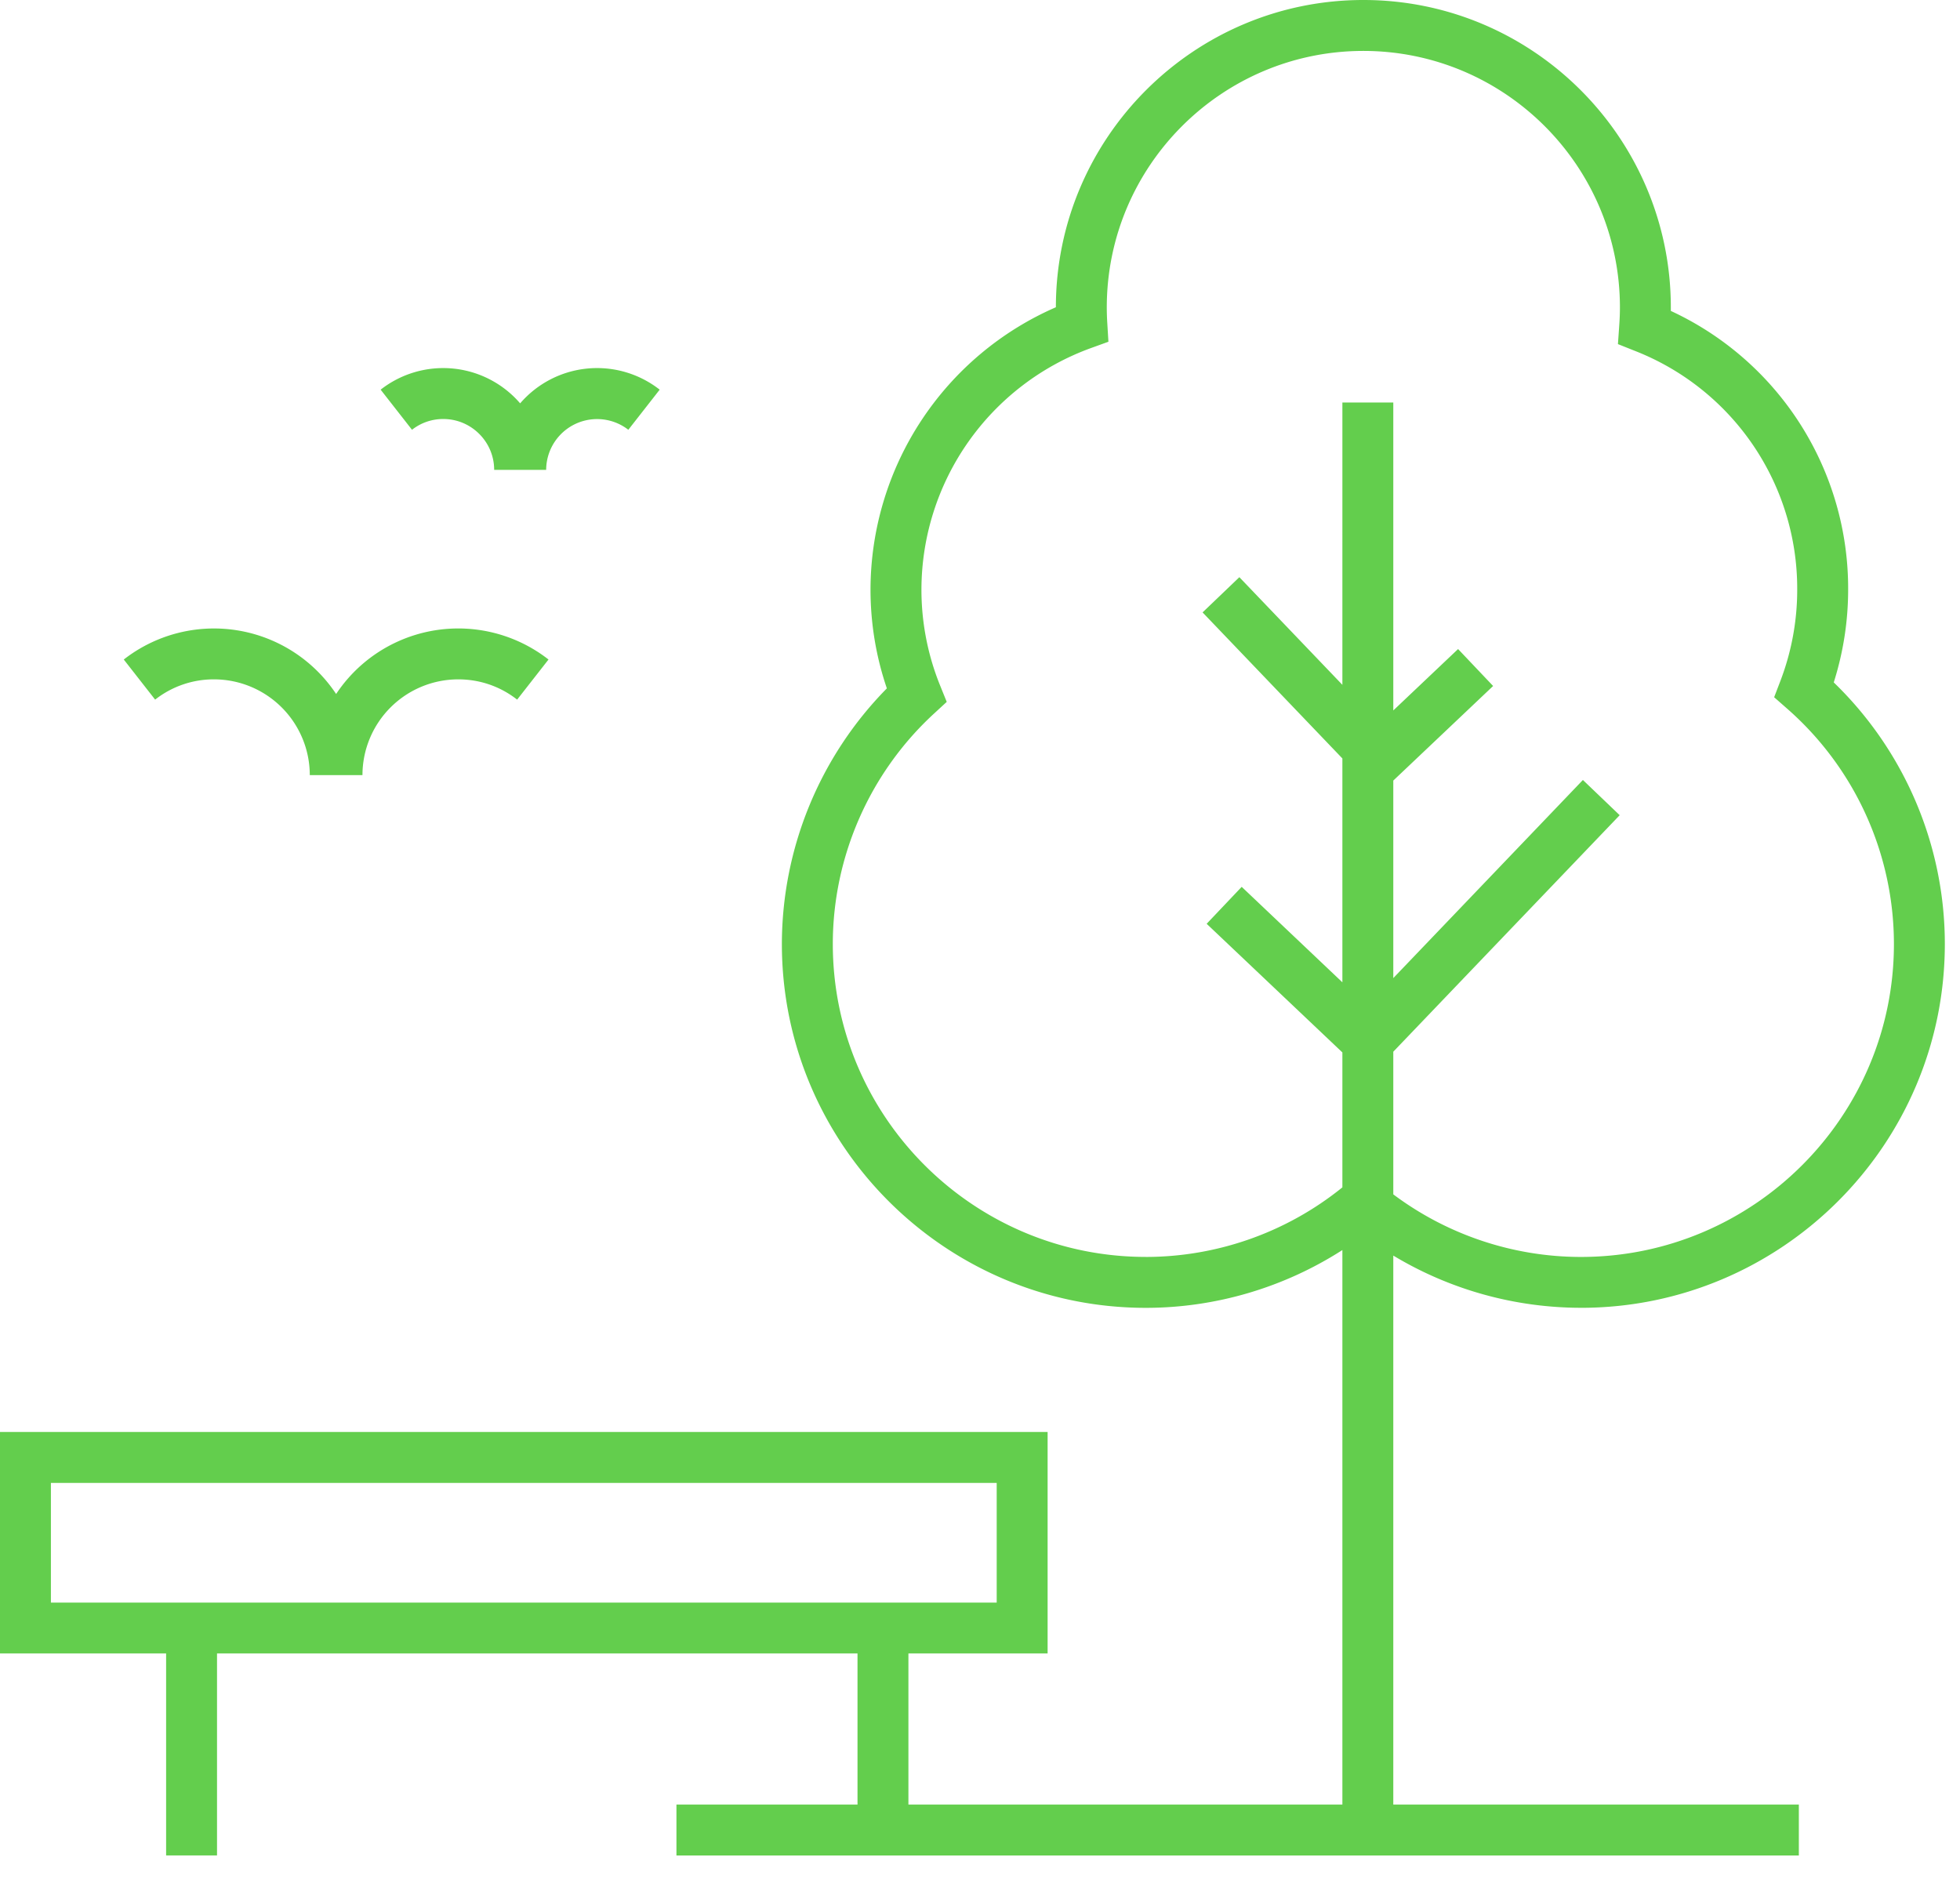 <svg width="73" height="70" fill="none" xmlns="http://www.w3.org/2000/svg"><path d="M58.881 48.716c7.474 0 13.554-6.08 13.554-13.553 0-3.678-1.5-7.194-4.137-9.743.355-1.12.536-2.28.536-3.463a11.39 11.39 0 0 0-6.604-10.375v-.13C62.23 5.139 57.094 0 50.779 0 44.466 0 39.33 5.134 39.326 11.445a11.492 11.492 0 0 0-6.904 10.512c0 1.262.205 2.5.609 3.685a13.596 13.596 0 0 0-3.91 9.521c0 7.474 6.08 13.554 13.554 13.554 2.604 0 5.148-.757 7.322-2.153V67.22H33.834v-5.629h5.184v-8.25H0v8.25h6.187v7.524h1.896v-7.524h23.855v5.629h-6.744v1.896h41.804V67.22H51.893V46.77a13.562 13.562 0 0 0 6.988 1.945zM1.896 55.238h35.226v4.458H1.896v-4.458zm40.779-8.418c-6.428 0-11.657-5.23-11.657-11.657 0-3.246 1.37-6.37 3.76-8.573l.483-.445-.246-.608a9.503 9.503 0 0 1-.696-3.58 9.586 9.586 0 0 1 6.298-8.986l.666-.241-.043-.707a9.46 9.46 0 0 1-.018-.57c0-5.27 4.286-9.556 9.556-9.556s9.556 4.286 9.556 9.556c0 .2-.008.414-.026.675l-.048.69.644.257a9.509 9.509 0 0 1 6.033 8.883 9.52 9.52 0 0 1-.624 3.4l-.235.614.495.435a11.664 11.664 0 0 1 3.966 8.757c0 6.428-5.23 11.657-11.657 11.657-2.522 0-4.979-.825-6.989-2.331v-5.314l8.432-8.81-1.37-1.312-7.062 7.38v-7.358l3.718-3.523-1.305-1.376-2.413 2.287v-11.47h-1.896V25.51L46.16 21.5l-1.37 1.312 5.207 5.44v8.339l-3.75-3.556-1.305 1.376 5.055 4.792v5.026a11.661 11.661 0 0 1-7.322 2.592zM7.972 25.306a3.57 3.57 0 0 1 3.566 3.567H13.5a3.57 3.57 0 0 1 3.566-3.567c.804 0 1.563.261 2.195.755l1.168-1.494a5.46 5.46 0 0 0-7.91 1.284 5.46 5.46 0 0 0-7.909-1.284l1.168 1.494a3.53 3.53 0 0 1 2.195-.755zm8.539-9.698c1.044 0 1.894.85 1.894 1.894h1.937a1.897 1.897 0 0 1 3.06-1.493l1.168-1.494a3.781 3.781 0 0 0-5.197.51 3.78 3.78 0 0 0-5.196-.51l1.168 1.494a1.873 1.873 0 0 1 1.166-.401z" fill="#63CE4D"/></svg>